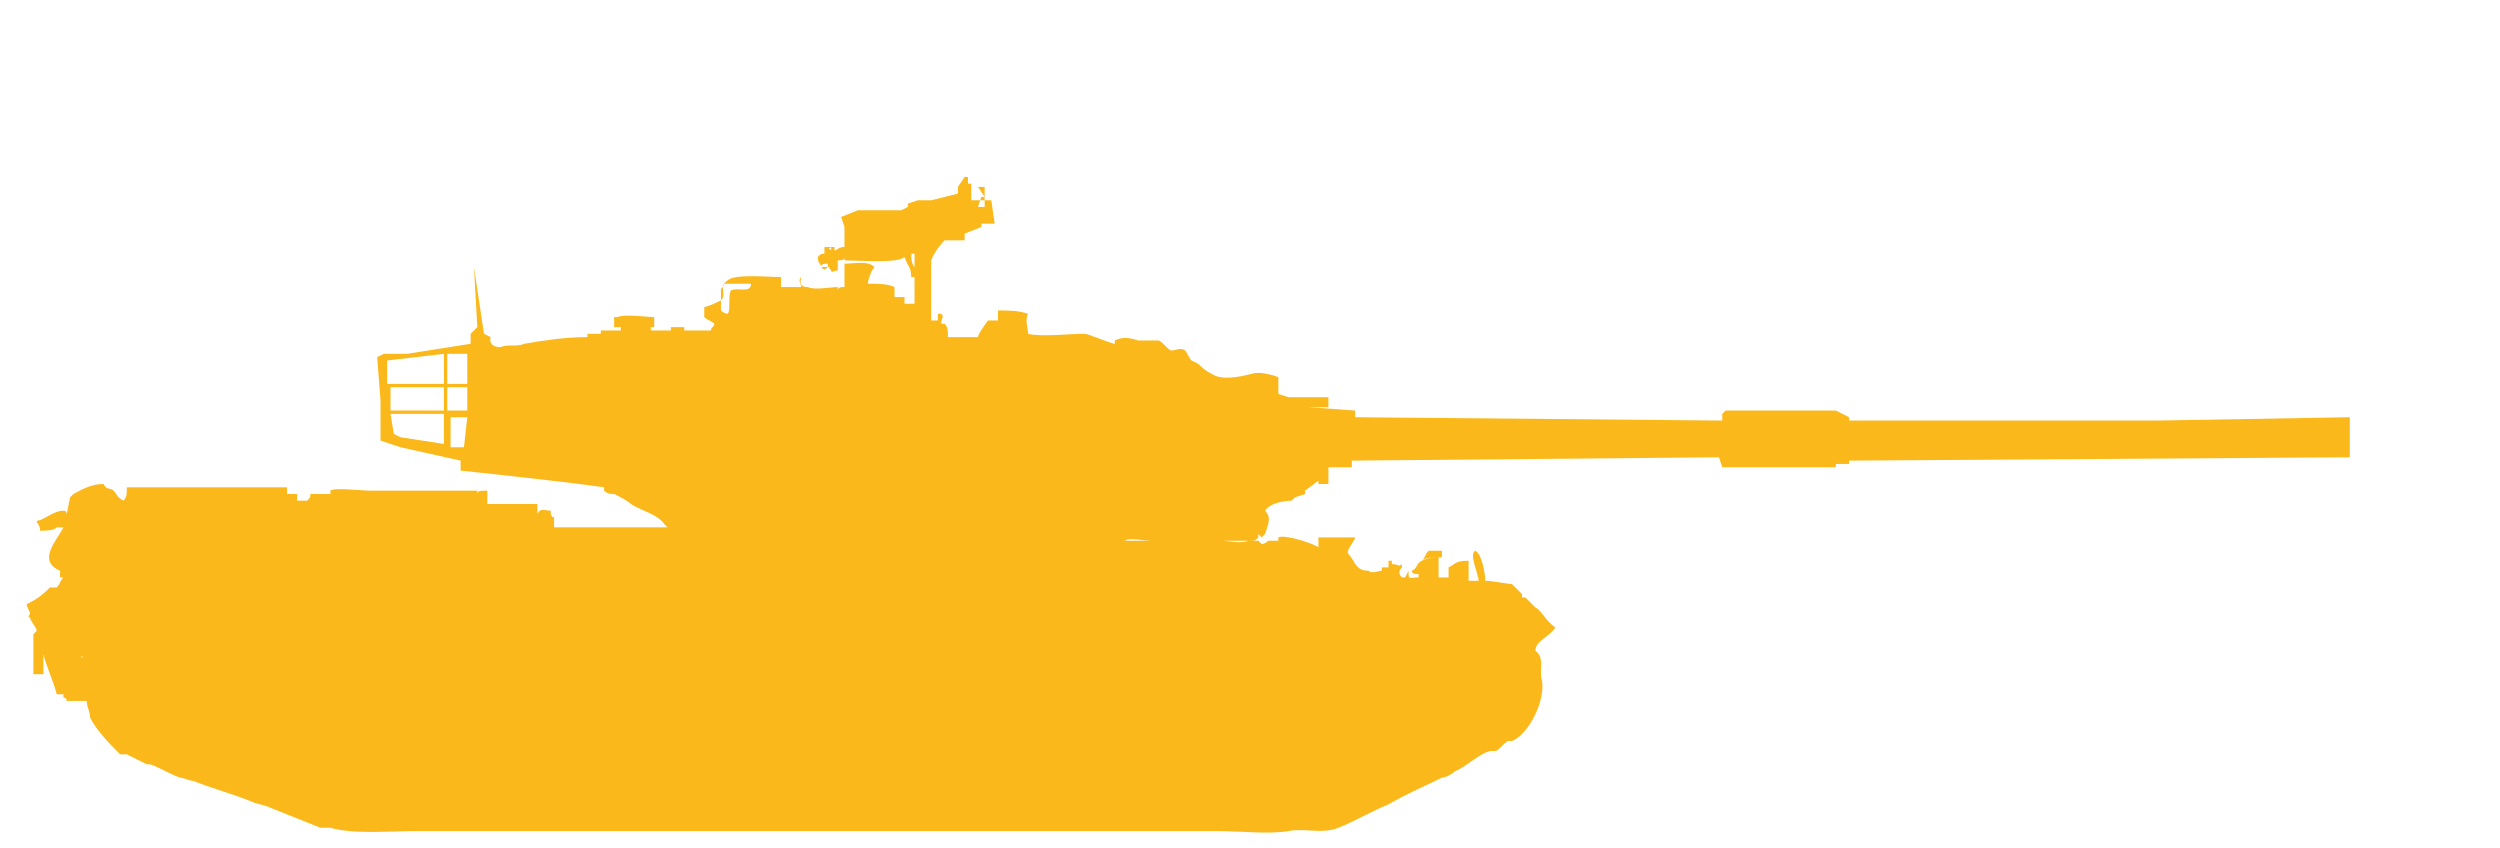 <?xml version="1.0" encoding="utf-8"?>
<!-- Generator: Adobe Illustrator 27.2.0, SVG Export Plug-In . SVG Version: 6.00 Build 0)  -->
<svg version="1.1" id="Слой_1" xmlns="http://www.w3.org/2000/svg" xmlns:xlink="http://www.w3.org/1999/xlink" x="0px" y="0px"
	 width="74.9px" height="25.4px" viewBox="0 0 74.9 25.4" style="enable-background:new 0 0 74.9 25.4;" xml:space="preserve">
<style type="text/css">
	.st0{display:none;fill-rule:evenodd;clip-rule:evenodd;fill:#FAB81B;}
	.st1{display:none;}
	.st2{display:inline;}
	.st3{fill-rule:evenodd;clip-rule:evenodd;fill:#FAB81B;}
</style>
<path class="st0" d="M10.6,25.1h26.6c0,0,0.8-0.2,1-0.2c1.3-0.5,3.8-1.9,4.9-2.7c0.2-0.1,0.5-0.5,0.6-0.7s0.4-0.6,0.4-0.8
	c0-0.2,0-0.7,0-0.7l1.1-1.1v-0.3l0.4,0.2l0.4,0.1l0.2-0.2v-0.6L46,17.9h-0.2v0.5h-0.2l-0.5-0.6l-0.6,0.1l-0.4,0.2l-0.4-0.6h-0.2
	L43,17.2l-0.6-0.3l-0.4,0l0.7-0.1c0,0,0.3,0.2,0.4,0.3c0.1,0.1,0.5,0.1,0.5,0.1v-1.4c0,0-0.5,0-0.6,0.1c-0.1,0-0.2,0.3-0.2,0.3v0.2
	h-0.4L42.3,16H41c0,0,0.1-0.5,0-0.6s-0.4-0.2-0.6-0.2c-0.1,0-0.4-0.1-0.5,0s-0.3,0.4-0.3,0.5s-0.1,0.4-0.1,0.4l0.2,0.2l-0.8-0.2
	c0,0-0.1-0.7-0.2-0.9c-0.1-0.1-0.2-0.2-0.3-0.2s-0.2,0-0.2,0.1c-0.1,0.1-0.3,0.3-0.3,0.3s-0.2-0.3-0.3-0.3s-0.3,0-0.3,0
	c-0.1,0.1-0.3,0.4-0.3,0.4l-1.7-0.4h-1.8v-0.2l1.7-0.2l0.3-1.2h2.2l0.2-0.2l21.2-0.1l0.2,0.2h4.3l0.2-0.2H70V12h-6l-0.2-0.2h-4.4
	L59.2,12l-24.6-0.2L34,11.4c0,0,0.1-0.1,0.1-0.2c0-0.1,0.1-0.3,0-0.5c-0.1-0.1-0.5,0-0.6,0s-0.2,0.2-0.2,0.2l-0.2-0.2H32l-0.2-0.2
	l-2-0.4h0.4V9.6L28,9.4v0.4l-1.2-0.2h-7.5V9.2h-2.2v0.4h-3.5v0.2H13l-0.2-7.4v7.4l-3.9,0.7v3.7l2.3,0.7v0.2h5.9v0.2H1.4v0.3H1.1
	l-0.2,0.2v0.3L1,16.5l0.1,0.7l0.6,2.3c0,0,0.2,0.8,0.3,1.1c0.1,0.3,0.3,0.8,0.5,1s0.5,0.6,0.7,0.7c1.5,1,5,2.1,6.7,2.6
	C10.1,25.1,10.6,25.1,10.6,25.1z"/>
<g class="st1">
	<g class="st2">
		<path class="st3" d="M50,12.3l0-0.2c0,0-0.7,0-1.1,0v0.1h-0.3v-0.4h-3.4c0,0.1,0,0.4,0,0.4l-1.9,0l-0.1-0.2c0,0-3,0-3.9,0L39,11.9
			c0-0.1-0.1-0.1-0.1-0.2h-2.1c-0.1-0.1-0.1-0.1-0.1-0.3c0.1-0.1,0.1-0.2,0.1-0.5c-0.2-0.1-0.2-0.2-0.6-0.2
			c-0.1,0.1-0.2,0.3-0.4,0.4c-0.1-0.1-0.3-0.1-0.4-0.2c-0.1-0.1-0.1-0.2-0.2-0.2c-0.3-0.2-0.6-0.3-1-0.3c-0.1,0.1-0.1,0.2-0.2,0.2
			c-0.1-0.1-0.2,0-0.3-0.1c-0.1-0.1,0.1-0.2-0.2-0.2c-0.1,0-0.1,0.1-0.1,0.1c-0.1-0.1-0.3-0.1-0.5-0.2c-0.2-0.1-0.5-0.3-0.7-0.4
			h-0.4c-0.2,0-0.5-0.1-0.6-0.2c-0.2-0.1-0.5,0-0.6,0.1c-0.2,0-0.5,0-0.7-0.1c0-0.2,0-0.4-0.1-0.5h-0.1c-0.1,0.2-0.2,0.2-0.4,0.3
			c0,0.1,0,0.1,0.1,0.2h-0.2c-0.2-0.1-1.4-0.1-1.8-0.1c-0.1-0.4-0.1-0.1-0.4-0.3c-0.1-0.1-0.2-0.3-0.2-0.5h0.4V8.2
			c-0.3,0-0.3-0.1-0.7-0.1c-0.1,0.1-0.2,0.2-0.2,0.2v0.4c-0.1,0.2-0.2,0.4-0.2,0.5c-0.3,0-0.3,0-0.5,0c0-0.1,0-0.3-0.1-0.4
			c0.1,0,0.1,0,0.2-0.1c-0.7,0-1.4,0-2.1-0.1V8.6c0.1-0.2,0.1-0.6,0.1-0.7c0.2-0.1,0.6-0.1,1-0.1c0.1,0.1,0.2,0.1,0.3,0.1V7.6
			c-0.2,0-0.6,0-0.7-0.1h2.1c0.3,0,1.2,0.1,1.2,0.1l0-0.6c0,0-0.8,0.1-1.2,0.1c0-0.1,0-0.2-0.1-0.2v0.3H24V7h-0.7
			c0,0-0.1,0.2-0.3,0.1V7h-1c-0.3,0.1-1.3,0.3-1.7,0.2C20,7.1,19.7,7,19.4,7V7c0.2,0.2,0.2,0.5,0.2,0.8c0.2,0,0.5-0.3,0.6-0.1V7.5
			c0.2,0,0.4,0,0.5,0.1c-0.1,0.2-0.1,0.3,0,0.5h0.1c0-0.2,0-0.4,0.1-0.5C21,7.6,21,7.6,21.2,7.6c0.1,0.3,0.2,0.2,0.2,0.6h0.2
			c0-0.1,0-0.2,0.1-0.3h0.2C22,8,22,8,22,8.1C22,8.2,21.9,8.1,22,8.3c0.1,0.1,0.2,0.1,0.4,0.1v0.2c-0.3,0-0.8,0.1-0.9,0
			c0,0.1,0,0.1-0.1,0.2c-0.2,0.1-0.6-0.1-0.7,0.1h0.1c0.1,0.1-0.2,0.1-0.1,0.2c0,0,0.1,0.1,0.1,0.2c-0.4,0-0.2,0.2-0.4,0.3
			c-0.5,0-0.9,0.1-1.4,0.1V9.1h-0.2v0.5c-0.3,0-0.6,0-1,0.1c0-0.2,0-0.4-0.1-0.6h-0.1v0.7h-0.4c0-0.2,0-0.3-0.1-0.5
			c-0.1,0-0.1,0-0.2-0.1c0-0.5-0.1-7.3-0.1-8.1c0-0.3,0.1-0.7-0.1-0.9c0,2.8,0.1,8.7,0,9c-0.1,0-0.1,0-0.2,0.1c0,0.2,0,0.4-0.1,0.5
			c-0.2,0-0.4,0-0.6,0.1v0.2h-0.1V9.6c0.1-0.1,0-0.1,0.1-0.2h-3.1v0.1c0.2,0.1,0.1,0,0.1,0.1c0,0-0.1,0-0.1-0.1V10
			c-0.1,0.1-0.1,0.1-0.1,0.2h0.1c0,0,0-0.2,0.1-0.1v0.1c0.1,0.1,0,2.5,0,3.2c0,0,0.8,0.1,1.2,0.1v-0.2h1.8V13H16v0.3h1.3
			c0.1,0.2,1.2,1,1.5,1v0.1c-0.1,0-2.6-0.3-3.2-0.4v-0.2h-0.2V14c-0.3,0-0.6,0-0.9-0.1c-0.8-0.2-1.8-0.2-2.5-0.4
			c-0.5-0.1-1.1-0.1-1.6-0.2l-0.1-0.1v-0.1C10,13,9.8,13.3,9.6,13.3c-0.7,0-3.1-0.2-3.5-0.2H2.9c-0.2,0.1-0.7,0.1-0.9,0.2
			c-0.1,0.1-0.3,0.2-0.4,0.3c-0.5-0.1-0.8-0.3-0.8,0.4c0.1,0.1,0,0.1,0.1,0.2c0,0,0.3,0.2,0.3,0.2c0.1,0.1,0,0.5-0.1,0.6
			c0,0.6,0,1.1,0.1,1.7c0.2,0.6,0.3,1.3,0.4,1.9c0.1,0.4-0.1,0.8-0.1,1.2c0.1,0,0.2,0.1,0.3,0.1c0,0.2,0.1,0.4,0.1,0.6
			c-0.1,0-0.1-0.1-0.2,0c-0.1,0.1,0,0.1-0.1,0.2c0.1,0.1,0,0.2,0.1,0.3c0.1,0.1,0.2,0.1,0.3,0.2c0.1,0.1,0.1,0.2,0.2,0.3
			c0.1-0.1,0,0,0.1-0.1c0.1-0.1,0-0.2,0-0.2h0.1c0.2-0.2,0.3-0.4,0.3-0.7c0.9,0.1,1.4,1.4,2.1,1.8c0,0,2.9,2.1,4.1,2.5
			c0.8,0.3,2,0.1,2.9,0.1h5.9c6.7,0,20,0,20,0s2.5-0.9,3.6-1.5c1.9-1,4.3-1.5,3.6-4.6c0.2-0.1,0.3-0.3,0.5-0.4
			c0.2,0.2,0.4,0.1,0.6,0c0-0.1,0-0.1,0.1-0.2c0.2-0.2,0-0.5-0.1-0.7h-0.2v0.4c-0.1,0-0.1,0-0.2,0.1c0,0-0.1-0.2-0.1-0.2
			c-0.1-0.2,0.2-0.1,0-0.3c-0.3-0.3-1-0.3-1-1c-0.1-0.1,0-0.1-0.1-0.2c-0.1,0-0.1,0-0.2-0.1h0.2v-0.2h-0.1c-0.2-0.1-0.4,0-0.6,0
			c0,0.2,0.1,0.2,0.1,0.3v0.1c-0.3-0.2-0.2,0-0.5-0.1c-0.1,0-0.1-0.2-0.2-0.2c0,0-0.1,0.1-0.2,0.1V16c-0.1,0-0.3-0.1-0.5-0.1v-0.3
			c-0.1,0-0.1-0.1-0.1-0.1c-0.2-0.1-0.5,0-0.6-0.1C41.4,15.2,41.1,15,41,15c-0.2,0.2-0.4,0.5-0.7,0.5c-0.1-0.2-0.4-0.2-0.7-0.2
			c0-0.2,0-0.3,0.1-0.5h-1.3v0.1c-0.1,0.1,0,0.1-0.1,0.2h-0.3c0,0,0-0.1,0.1-0.1h-0.4c-0.3,0.2-0.3,0-0.4-0.1
			c-0.2-0.1-0.3,0-0.4,0.1v-0.1h0.1c0.1,0-0.2-0.1-0.2-0.1V15c-0.1,0.1-0.2-0.2-0.2-0.2c-0.2-0.1-0.3,0.1-0.5,0.1v-0.1
			c0.1-0.1,0.1-0.2,0.1-0.4c0.4-0.1,0.6-0.4,0.9-0.5H39c0-0.1,0.1-0.1,0.1-0.2c1.1,0,2.2,0,3.3-0.1c0.1,0,0.5,0,0.7-0.1
			c0,0,0.2-0.1,0.2-0.1v-0.1h1.9v0.1h3.4v-0.1h0.3v0.2H50v-0.2c4.2,0,12.6-0.1,12.6-0.1v-1L50,12.3z M16,12.5h-0.1v-1.8H16V12.5z
			 M1.3,14c-0.1,0-0.2,0-0.2,0.1v-0.3c0.1,0,0.1-0.1,0.3-0.1C1.4,13.8,1.4,13.9,1.3,14z M9.8,13.7h-8v-0.1h0.1
			c0.4-0.4,1-0.2,1.6-0.3c0.6-0.2,5.4,0.1,6.4,0.1V13.7z M10.2,13.7v-0.2c0.3,0,1,0,1.2,0.2H10.2z M22.7,7.2h-0.3V7.1h0.3V7.2z
			 M23.4,8.3h-0.1c0,0.1,0,0.2,0.1,0.2h-0.4V8.5C23,8.4,23,8,22.9,7.8h0.4C23.4,8,23.5,8.2,23.4,8.3z M35.6,14.7
			c-0.1,0.1-0.3,0.1-0.5,0.1v-0.1h0.2v-0.2h0.1c0.1-0.1,0.1,0,0.2-0.1C35.5,14.7,35.6,14.7,35.6,14.7z M41,15.2c0.1,0,0.1,0,0.2,0.1
			c0.1,0.1,0.1,0.1,0.1,0.2c-0.1,0-0.1,0-0.2,0.1c0,0,0,0-0.1,0c-0.1,0-0.1-0.1-0.1-0.1C41,15.4,41,15.3,41,15.2z M36.4,11.4
			c-0.3-0.3-0.3-0.1-0.1-0.5h0.3c0,0.1,0.1,0.2,0.1,0.4C36.5,11.3,36.6,11.4,36.4,11.4z"/>
	</g>
</g>
<g class="st1">
	<g class="st2">
		<path class="st3" d="M62.5,12.5l-0.1-0.3h-3.4v0.3l-0.5-0.1v0.1c0,0-15.8-0.2-16.9-0.3c-0.5-0.1-1.2,0.1-1.6-0.1
			c-0.1,0-0.2-0.2-0.2-0.2c-0.2,0-0.3,0-0.5-0.1c-0.1,0-0.2-0.2-0.3-0.3c0,0-0.1,0-0.1,0c-0.1,0-0.1-0.3-0.1-0.3c-0.1,0-0.2,0-0.3,0
			c-0.1,0-0.2-0.2-0.3-0.3c-0.3-0.1-0.8,0-1-0.2c-0.4,0-0.6-0.1-0.7-0.4c0-0.1,0-0.2,0-0.3c-0.1-0.2-0.2-0.3-0.3-0.5
			c-0.5-0.1-0.5,0.1-1,0.1c0-0.1,0-0.1,0-0.2c-0.2,0.1-0.1,0-0.1,0.1c0,0,0,0-0.1,0c0-0.3,0.1-0.3,0.3-0.4c0-0.2,0-0.1-0.1-0.2
			c0,0,0,0,0-0.1c-0.1,0-0.2,0.1-0.3,0.1L35,9.1c-0.3,0-0.6,0-0.8,0c-0.2,0.1-0.3,0.3-0.5,0.4c-0.2,0.1-1.7-0.1-1.9-0.2
			c-0.5-0.1-1,0.2-1.2-0.2c-0.2,0-0.2,0-0.3,0.1c0,0.2,0.1,0.2,0.2,0.3c0.1,0.3,0,0.3,0.3,0.4c-0.1,0.1-0.4,0.1-0.5,0
			c0,0-0.1,0-0.1,0c0-0.1,0-0.3-0.1-0.4c-0.1,0-0.1,0-0.2,0c0-0.3,0-1.1-0.1-1.2c0-0.1,0-0.2,0-0.3c0,0-0.1,0-0.1,0.1
			c0-0.2-0.1-0.1,0.1-0.2c0-0.2,0-0.2-0.2-0.3c-0.2-0.1-0.6,0.1-0.9,0.1C28.5,8,28.3,9,28.6,9.3c-0.1,0.2,0,0.1-0.2,0.1
			c0,0.1,0,0.2,0,0.3c0,0,0,0-0.1,0c-0.1-0.2-0.2-0.3-0.2-0.5c-0.1,0-0.2,0-0.3,0c0-0.2,0-0.4,0-0.6c-0.2,0-0.4,0-0.6,0
			c0,0.1,0,0.3,0,0.4c-0.1-0.1-0.1-0.2-0.1-0.4c-0.4,0-0.9,0-1.3,0c0,0.1,0,0.1-0.1,0.2c0,0-0.1-0.1-0.1-0.1c0,0,0,0,0,0.1
			c-0.2,0-0.5-0.3-0.6,0c0,0-0.3,0-0.2-0.1c0-0.1,0.1,0,0.1-0.1c0,0-0.3,0-0.2,0.1c0,0.1,0.1,0,0.1,0.1c-0.2,0-0.2-0.1-0.3,0
			c-0.2-0.1-0.1,0-0.1-0.2c-0.1,0-0.1,0-0.1,0.1c-0.3,0-0.4-0.1-0.6-0.1c0-0.1,0.1-0.2,0.1-0.3c-0.1-0.2-0.2-0.2-0.2-0.5
			c-0.1,0-0.1,0-0.2,0.1c0,0-0.1,0-0.1,0c0-0.1,0-0.2,0-0.3c0.2,0,0.3-0.1,0.4,0c0.2-0.1,0.1,0,0.1-0.2c0.8,0,3-0.1,3-0.1l-0.1-0.2
			l-1.1,0l0-0.4l-0.1,0.4l-0.7,0l-0.8,0c0,0-0.6-0.2-0.8-0.3c-0.5-0.1-1.2,0-1.5,0.1C21,7,20.5,7,19.9,7c0,0.1,0,0.3,0,0.4
			c0.2,0,0.1,0.1,0.3,0c0.4,0,0.4,0.1,0.4,0.3c0.1,0,0.2,0,0.3-0.1c0,0.2,0,0.3,0.1,0.5c0.3,0.1,1.1,0.1,1.4,0.3c0,0,0.1,0,0.1,0
			c0-0.2,0-0.2-0.1-0.3c0-0.1,0-0.3,0-0.4c0.2,0,0.3,0,0.6,0c0,0.1,0,0.2,0,0.3c-0.1,0-0.3,0-0.4,0.1c-0.1,0.3-0.1,0.8-0.1,1.2
			c-0.1,0-0.2,0-0.3,0c0,0.1-0.2,0.1-0.2,0.2c-0.2,0-0.3-1.1-0.4-1.2c-0.1,0.1,0.2,1.1,0.2,1.3c-0.1,0-0.3,0-0.4-0.1
			c-0.1-0.1-0.2-1.1-0.1-1.2c-0.1,0-0.2,1.3-0.1,1.7c-0.3,0-0.6,0-0.9,0c0-0.3,0-0.6,0-0.8C20.1,9,20,9,20,9c0,0.2,0,0.4,0,0.6
			c-0.1,0.2-0.1-0.1-0.2,0.3c-0.9,0-1.8,0-2.7,0c0-0.1,0-0.1,0-0.2c-0.2,0-0.1-0.1-0.2,0c0,0-0.1,0-0.1,0c0,0.1,0,0.1,0,0.2
			c-0.1,0-0.1,0-0.2,0c-0.3-0.7-0.3-7.8-0.2-8.8c-0.3,0.4,0.1,7.8-0.1,8.3c-0.1,0.2-0.2,0.1-0.2,0.5c-0.2,0-0.6,0.1-0.8,0.3
			c0,0.1-0.1,0.2-0.1,0.3c-0.8,0-1.5,0-2.3,0c0-0.1,0-0.1,0-0.2c0,0,0,0-0.1,0c0,0,0,0,0-0.1c-0.2,0-0.2,0-0.3,0.1c0,1,0,2,0.1,2.9
			c0.1,0,0.1,0.1,0.2,0.1c0.8,0,2.2-0.2,2.5,0.3c0.3,0,1.5,0,1.7,0.1c0.6,0,0.9,0,1.3,0.2c0,0.1,0,0.1,0,0.2c0,0-0.1-0.1-0.1-0.1
			c-0.2,0-0.2,0.2-0.3,0.2c-0.2,0-0.3,0-0.5,0c0.1-0.1,0.3-0.1,0.4-0.1c0-0.2,0-0.2-0.1-0.3c-0.7,0-1.6,0-2.3-0.1
			c-0.4,0-0.7,0-1.1,0.1c0,0,0-0.1-0.1-0.1c-0.2,0.1-0.3-0.1-0.5-0.1c-0.3-0.1-1.1,0.1-1.2,0.1c-0.1,0,0-0.2-0.2-0.1
			c0,0,0,0.1-0.1,0.1c-0.4,0.1-1.2-0.1-1.5-0.1c-0.1,0-0.3,0.2-0.5,0.1c-0.1,0-0.1-0.2-0.3-0.1c-0.1,0-0.2,0.3-0.3,0.3
			c-0.8,0-1.6,0-2.4-0.1C7,13.8,6.5,13.8,6.2,14c-0.4,0.2-0.7,0.6-1.1,0.8c-0.1-0.3-0.3-0.7-0.5-0.8c-0.1-0.1-0.5,0.3-0.6,0.3
			c-0.1,0-0.2,0-0.3,0c0,0.1-0.1,0.1-0.1,0.2c-0.1,0-0.3,0.1-0.4,0.1c0,0.1-0.1,0.1-0.1,0.2c-0.1,0-0.3,0.1-0.4,0.1
			c0,0,0,0.1-0.1,0.1c0,0-0.1,0-0.1,0c0,0,0,0.1,0,0.1C2.3,15,2.2,15.2,2,15.3c0,0.3,0.2,0.5,0.3,0.7c-0.4,0.2-0.7,0.5-1.3,0.5
			c0,0.4-0.3,0.7-0.1,1.2c0,0.1,0.2,0.6,0.1,0.8c0,0.1-0.2,0.3-0.2,0.3c-0.1,0.3-0.1,0.7-0.1,1.1c0.1,0,0.3,0,0.4,0
			c0,0.1,0,0.1,0.1,0.2c0.1,0.1,0.1,0,0.3,0c-0.1,0.3-0.2,0.5-0.2,1c0.1,0.1,0.1,0.1,0.1,0.2c0.1,0,0.3,0.1,0.3,0.1
			c0.2,0,0.3,0,0.5,0c0,0.1,0.1,0.1,0.1,0.2c0.2,0.1,0.4,0.2,0.6,0.3c0,0,0,0.1,0.1,0.1c0.1,0,0.3,0.1,0.4,0.1
			c0.4,0.2,3.8,2.2,4.9,2.5c0.8,0.2,2,0.2,2.9,0.2c1.9,0,3.8,0,5.7,0c6.3,0,12.5,0,18.8,0c0.8,0,1.9,0.1,2.5-0.1
			c0.9-0.3,5.1-2.2,6-2.6c0.9-0.5,1.3-0.5,1.6-1.6c0.1-0.2,0.1-0.8,0.1-0.8l0.9-0.8h0.1c0,0-1-1.4-1.3-1.5c-0.2-0.2-1.1-0.1-1.4-0.1
			c0-0.5,0-0.9,0-1.4c-0.9,0-1.1-0.1-1.4,0.5c-0.2,0-0.4,0-0.6,0c0,0,0,0,0-0.1c0.2,0,0.2-0.1,0.4-0.2c0-0.5-0.3-0.5-0.5-0.8
			c0.1-0.3-0.2-0.7,0-1c0,0,0-0.1,0-0.1c1.3-0.2,16-0.3,16-0.3l0.7,0.1l0.3-0.2v0.4l3.4-0.1V14h11.7v-1.5H62.5z M12.9,12.8
			c0.1,0,0.2,0,0.3,0C13.1,12.9,13,12.9,12.9,12.8z M13.5,12.8c0.2,0,0.3,0,0.5,0C13.8,12.9,13.6,12.9,13.5,12.8z M14.1,12.8
			c0.2,0,0.3,0,0.5,0C14.5,12.9,14.2,12.9,14.1,12.8z M14.8,12.8c0.1,0,0.2,0,0.3,0C15,12.9,14.9,12.9,14.8,12.8z M15.1,12.6
			c-0.7,0-1.5,0-2.2,0c0-0.3,0-0.6,0-0.8c0.7,0,1.5,0,2.2,0C15.1,12,15.1,12.3,15.1,12.6z M15.1,11.5c-0.7,0-1.5,0-2.2,0
			c0-0.3,0-0.6,0-0.8c0.7,0,1.5,0,2.2,0C15.1,10.9,15.1,11.2,15.1,11.5z M1.4,17.6c-0.1,0-0.1,0-0.2,0c0-0.1,0-0.2-0.1-0.3
			c0.1,0,0.1,0,0.2,0c0,0.1,0,0.1,0.1,0.1C1.4,17.5,1.4,17.6,1.4,17.6z M1.9,20.8c0,0-0.1,0-0.1,0c-0.1-0.2-0.2-0.3-0.1-0.4
			c0,0,0-0.1,0-0.1C1.8,20.4,1.8,20.6,1.9,20.8C1.9,20.8,1.9,20.8,1.9,20.8z M2.2,16.8c-0.1,0-0.2-0.1-0.4,0c0-0.1,0-0.1,0.1-0.2
			c0.2,0,0.3,0,0.5,0C2.3,16.7,2.3,16.7,2.2,16.8z M10.4,13.8c-0.1-0.1-0.1,0-0.1-0.1C10.4,13.7,10.4,13.7,10.4,13.8
			C10.4,13.8,10.4,13.7,10.4,13.8z M12.1,13.7c0.1,0,0.1,0,0.2,0C12.2,13.8,12.2,13.8,12.1,13.7z M12.4,13.8
			c0.1-0.1,0.3-0.1,0.4-0.1c0.3,0,0.5,0,0.8,0C13.5,13.8,12.7,13.8,12.4,13.8z"/>
	</g>
</g>
<g>
	<g>
		<path class="st3" d="M64.6,12.6l-1.1,0h-2.1l-6,0v-0.1L55,12.3h-3.3l-0.1,0.1v0.2l-11-0.1v-0.2l-1.4-0.1l0.6,0v-0.3h-1.2l-0.3-0.1
			v-0.5c0,0-0.5-0.2-0.8-0.1c-0.4,0.1-0.9,0.2-1.2,0c-0.2-0.1-0.3-0.2-0.4-0.3c0,0-0.2-0.1-0.2-0.1c-0.1-0.1-0.1-0.2-0.2-0.3
			c-0.1-0.1-0.3,0-0.4,0c-0.1,0-0.3-0.3-0.4-0.3c-0.2,0-0.4,0-0.6,0c-0.3-0.1-0.5-0.1-0.7,0c0,0,0,0.1,0,0.1c-0.1,0-0.8-0.3-0.9-0.3
			c-0.5,0-1.3,0.1-1.7,0c0-0.2-0.1-0.4,0-0.6c0,0,0,0,0,0c-0.3-0.1-0.6-0.1-0.9-0.1c0,0.1,0,0.2,0,0.3c-0.1,0-0.2,0-0.3,0
			c0,0-0.3,0.4-0.3,0.5c-0.3,0-0.6,0-0.9,0c0-0.2,0-0.3-0.1-0.4c0,0,0,0-0.1,0c0-0.2,0.1-0.2,0-0.3c0,0,0,0-0.1,0c0,0.1,0,0.1,0,0.2
			c-0.1,0-0.1,0-0.2,0c0-0.6,0-1.2,0-1.8c0.1-0.3,0.4-0.6,0.4-0.6h0.6l0-0.2l0.5-0.2h0l0-0.1l0.4,0l-0.1-0.7l-0.6,0V5.5h-0.1V5.3
			h-0.1l-0.2,0.3v0.2L27.9,6L27.5,6l-0.3,0.1v0.1L27,6.3h-1.3l-0.5,0.2l0.1,0.3c0,0,0,0.4,0,0.6c-0.2,0-0.2,0.1-0.3,0.1
			c0,0,0-0.1,0-0.1c0,0-0.1,0-0.1,0c0,0.1,0,0.1,0,0.1c0,0,0,0,0,0c-0.1-0.1-0.1,0,0-0.1c-0.1,0-0.1,0-0.2,0c0,0.1,0,0.1,0,0.2
			c-0.1,0-0.1,0-0.2,0.1c0,0.2,0.1,0.2,0.1,0.3c0.1,0,0.1,0,0.2,0c0.1,0,0,0,0.1,0.1c0,0.1,0.1,0,0.2,0c0,0.1,0,0.3,0,0.5
			c-0.2,0-0.7,0.1-0.9,0C23.9,8.6,24,8.4,24,8.3c-0.1,0.1,0,0.2,0,0.3c0,0,0,0,0,0c0,0,0,0,0,0c-0.2,0-0.4,0-0.6,0
			c0-0.1,0-0.2,0-0.3c-0.4,0-1.4-0.1-1.6,0.1c-0.3,0.2,0,0.4-0.2,0.6c0,0-0.4,0.2-0.5,0.2c0,0.1,0,0.2,0,0.3
			c0.1,0.1,0.2,0.1,0.3,0.2c0,0.1-0.1,0.1-0.1,0.2c-0.3,0-0.5,0-0.8,0c0,0,0-0.1,0-0.1c-0.1,0-0.3,0-0.4,0c0-0.1,0-0.3,0-0.3
			c0,0,0,0,0,0c0,0,0,0,0,0c0,0.1,0,0.3,0,0.4c-0.2,0-0.4,0-0.6,0c0,0,0-0.1,0-0.1c0,0,0.1,0,0.1,0c0-0.1,0-0.2,0-0.3
			c-0.2,0-0.9-0.1-1.1,0c0,0-0.1,0-0.1,0c0,0.1,0,0.2,0,0.3c0.1,0,0.1,0,0.2,0c0,0,0,0.1,0,0.1c-0.2,0-0.4,0-0.6,0
			c0-0.1,0-0.3,0-0.3c0,0,0,0,0,0c0,0,0,0,0,0c0,0.1,0,0.3,0,0.4c-0.1,0-0.3,0-0.4,0c0,0,0,0.1,0,0.1c-0.7,0-1.3,0.1-1.9,0.2
			c-0.2,0.1-0.5,0-0.7,0.1c-0.4,0-0.3-0.3-0.3-0.3l-0.2-0.1l-0.3-2l0.1,1.8L14.1,10v0.3l-1.9,0.3l-0.7,0l-0.2,0.1l0.1,1.3l0,0.6
			l0,0.6l0.6,0.2l1.8,0.4v0.3c0,0,2.9,0.3,4.3,0.5c0,0,0,0.1,0,0.1c0.1,0.1,0.2,0.1,0.3,0.1c0.2,0.1,0.4,0.2,0.5,0.3
			c0.3,0.2,0.8,0.3,1,0.6c0,0,0.1,0.1,0.1,0.1c0,0,0,0,0,0c-1.1,0-2.3,0-3.4,0c0-0.1,0-0.2,0-0.3c-0.1,0-0.1-0.1-0.1-0.2
			c-0.2,0-0.3-0.1-0.4,0.1c0,0,0,0,0,0c0-0.1,0-0.2,0-0.3c-0.5,0-1,0-1.5,0c0-0.1,0-0.3,0-0.4c-0.2,0-0.3,0-0.3,0.1c0,0,0-0.1,0-0.1
			c-1.1,0-2.1,0-3.2,0c-0.3,0-1.1-0.1-1.2,0c0,0,0,0,0,0.1c-0.2,0-0.4,0-0.6,0c0,0.1,0,0.1-0.1,0.2c-0.1,0-0.1,0-0.2,0
			c0,0-0.1,0-0.1,0c0-0.1,0-0.1,0-0.2c-0.1,0-0.2,0-0.3,0c0-0.1,0-0.1,0-0.2c-1.6,0-3.2,0-4.8,0c0,0.2,0,0.3-0.1,0.4c0,0,0,0,0,0
			c-0.2-0.1-0.2-0.2-0.3-0.3c-0.1-0.1-0.2,0-0.3-0.2c-0.4,0-0.7,0.2-0.9,0.3c0,0-0.1,0.1-0.1,0.1L2,15.4c0,0,0,0,0,0
			c0,0,0-0.1-0.1-0.1c-0.3,0-0.6,0.3-0.8,0.3c0,0.1,0.1,0.1,0.1,0.3c0.2,0,0.4,0,0.5-0.1c0.1,0,0.1,0,0.2,0c-0.2,0.4-0.8,1-0.1,1.3
			c0,0.1,0,0.1,0,0.2c0.1,0,0.2,0,0.3,0c-0.1,0-0.1,0-0.2,0c-0.1,0.1-0.1,0.2-0.2,0.3c-0.1,0-0.1,0-0.2,0C1.2,17.9,1,18,0.8,18.1
			c0,0.1,0.1,0.2,0.1,0.3c0,0-0.1,0.1,0,0.1c0,0.1,0.2,0.3,0.2,0.4c0,0-0.1,0.1-0.1,0.1c0,0.4,0,0.8,0,1.2c0.1,0,0.2,0,0.3,0
			c0-0.2,0-0.4,0-0.6c0.1,0.4,0.3,0.8,0.4,1.2c0.1,0,0.1,0,0.1,0c0,0,0.1,0,0.1,0c0,0,0,0.1,0,0.1c0,0,0.1,0,0.1,0.1
			c0.2,0,0.4,0,0.6,0c0,0.2,0.1,0.3,0.1,0.5c0.2,0.4,0.6,0.8,0.9,1.1c0.1,0,0.1,0,0.2,0c0.2,0.1,0.4,0.2,0.6,0.3c0,0,0.1,0,0.1,0
			c0.3,0.1,0.6,0.3,0.9,0.4c0.1,0,0.3,0.1,0.4,0.1c0.5,0.2,1.2,0.4,1.7,0.6c0.2,0.1,0.4,0.1,0.6,0.2c0.5,0.2,1,0.4,1.5,0.6
			c0.1,0,0.2,0,0.3,0c0.7,0.2,1.7,0.1,2.5,0.1c1.9,0,3.8,0,5.6,0c6.2,0,12.3,0,18.5,0c0.7,0,1.5,0.1,2.1,0c0.5-0.1,1,0.1,1.5-0.1
			c0.5-0.2,1-0.5,1.5-0.7c0.5-0.3,1.2-0.6,1.6-0.8c0.1,0,0.3-0.1,0.4-0.2c0.3-0.1,0.8-0.6,1.1-0.6c0,0,0.1,0,0.1,0
			c0.1,0,0.3-0.3,0.4-0.3c0,0,0.1,0,0.1,0c0.5-0.2,1-1.2,0.9-1.8c-0.1-0.3,0.1-0.7-0.2-0.9c0-0.3,0.4-0.4,0.6-0.7c0,0,0,0,0,0
			c0,0,0,0,0,0c-0.3-0.2-0.4-0.5-0.6-0.6c-0.1-0.1-0.2-0.2-0.3-0.3c0,0-0.1,0-0.1,0c0,0,0-0.1,0-0.1c-0.1-0.1-0.2-0.2-0.3-0.3
			c-0.1,0-0.6-0.1-0.8-0.1c0-0.2-0.1-0.8-0.3-0.9c0,0,0,0,0,0c-0.2,0.1,0.1,0.7,0.1,0.9c-0.1,0-0.2,0-0.3,0c0-0.2,0-0.4,0-0.6
			c-0.4,0-0.4,0.1-0.6,0.2c0,0.1,0,0.2,0,0.3c-0.1,0-0.2,0-0.3,0c0-0.2,0-0.4,0-0.6c-0.2,0-0.4,0-0.5,0.1c-0.2,0.1-0.1,0.2-0.3,0.3
			c0,0.1,0.1,0.1,0.2,0.1c0,0,0,0.1,0,0.1c-0.3,0-0.3,0.1-0.3-0.2c0,0-0.1,0.2-0.1,0.2c0,0-0.1,0-0.1,0c0-0.1,0-0.2,0-0.3
			c0,0.1,0,0.1,0,0.3c-0.1-0.1-0.1-0.2,0-0.3c0,0,0-0.1,0-0.1c-0.1,0.1-0.1,0-0.3,0c0,0,0-0.1,0-0.1c0,0-0.1,0-0.1,0
			c0,0.1,0,0.1,0,0.2c-0.1,0-0.1,0-0.2,0c0,0,0,0.1,0,0.1c-0.1,0-0.3,0.1-0.4,0c-0.4,0-0.4-0.3-0.6-0.5c-0.1-0.1,0.2-0.4,0.2-0.5
			c-0.4,0-0.7,0-1.1,0c0,0,0,0.3,0,0.3c-0.1-0.1-1-0.4-1.2-0.3c0,0,0,0.1,0,0.1c0,0,0,0,0,0c-0.1,0-0.2,0-0.3,0c0,0-0.1,0.1-0.2,0.1
			c0,0-0.1-0.1-0.1-0.1c-0.4,0-0.9,0-1.3,0c-0.9,0-1.8,0-2.7,0c0.1-0.1,0.6,0,0.8,0c0.7,0,1.4,0,2.1,0c0.2,0,0.6,0.1,0.8,0
			c0.2,0,0.2,0,0.3-0.1c0,0,0-0.1,0-0.1c0,0,0.1,0.1,0.1,0.1c0,0,0.1-0.1,0.1-0.1c0.1-0.3,0.2-0.5,0-0.7c0.2-0.3,0.8-0.3,0.8-0.3
			l0.1-0.1l0.3-0.1v-0.1l0.4-0.3l0,0.1h0.3V14h0.7v-0.2l11-0.1l0.1,0.3H55l0-0.1l0.4,0v-0.1l15-0.1v-1.2L64.6,12.6z M29.5,6.2h-0.1
			h-0.1l0.1-0.3h0.1V6.2z M29.3,5.6h0.2v0.3h0L29.3,5.6L29.3,5.6L29.3,5.6z M28.8,5.3L28.8,5.3L28.8,5.3L28.8,5.3z M13.3,13.3
			L12,13.1L11.8,13l-0.1-0.6h1.6V13.3z M13.3,12.3h-1.6l0-0.7h1.6V12.3z M13.3,11.5l-1.7,0l0-0.7l1.7-0.2V11.5z M13.9,13.4l-0.1,0
			l-0.3,0v-0.9H14L13.9,13.4z M14,12.3h-0.6v-0.7H14V12.3z M14,11.5h-0.6v-0.9l0.3,0l0.3,0V11.5z M2.3,20.7c0,0-0.1,0-0.1,0
			c0,0,0,0,0,0C2.3,20.7,2.2,20.7,2.3,20.7C2.3,20.7,2.3,20.6,2.3,20.7C2.3,20.7,2.3,20.7,2.3,20.7z M2.5,19.7
			C2.5,19.7,2.5,19.7,2.5,19.7C2.4,19.7,2.4,19.6,2.5,19.7C2.5,19.6,2.5,19.6,2.5,19.7C2.5,19.6,2.5,19.7,2.5,19.7z M10.3,15.2
			c0,0,0.1,0,0.1,0C10.3,15.2,10.3,15.2,10.3,15.2z M21.9,8.7c-0.1,0.2,0,0.6-0.1,0.7c0,0-0.1,0-0.2-0.1c0,0,0-0.5,0-0.6
			c0-0.1,0.1-0.1,0.1-0.2c0.3,0,0.5,0,0.8,0C22.5,8.8,22.1,8.6,21.9,8.7z M24.6,8C24.6,8,24.6,8,24.6,8C24.6,8,24.6,8,24.6,8
			c0-0.1,0.1-0.1,0.2-0.1c0,0,0-0.1,0-0.1c0,0,0,0,0,0c0,0.1,0,0.1,0,0.2C24.7,8.1,24.7,8.1,24.6,8z M27.4,9.1c-0.1,0-0.2,0-0.3,0
			c0-0.1,0-0.1,0-0.2c-0.1,0-0.2,0-0.3,0c0-0.1,0-0.2,0-0.3c-0.2-0.1-0.5-0.1-0.8-0.1C26,8.4,26.1,8.1,26.2,8
			c-0.2-0.2-0.6-0.1-0.9-0.1c0,0.2,0,0.5,0,0.7c-0.1,0-0.2,0-0.2,0.1c0,0,0,0,0,0c0-0.2,0-0.3,0-0.5c-0.1,0-0.2,0-0.3,0c0,0,0,0,0,0
			c0.1,0,0.1,0,0.3,0c0-0.1,0-0.3,0-0.4c0.1,0,0.2,0,0.2-0.1c0,0,0,0,0,0.1c0.4,0,1.6,0.1,1.8-0.1c0,0,0,0,0,0
			C27.2,8,27.3,8,27.3,8.3c0,0,0.1,0,0.1,0C27.4,8.6,27.4,8.8,27.4,9.1z M27.4,8C27.4,8,27.3,8,27.4,8c-0.1-0.1-0.1-0.3-0.1-0.4
			c0,0,0.1,0,0.1,0C27.4,7.7,27.4,7.8,27.4,8z M42.6,16.8c0.1-0.1,0.1-0.2,0.2-0.3c0.1,0,0.3,0,0.4,0c0,0.1,0,0.1,0,0.2
			C42.9,16.7,42.8,16.7,42.6,16.8C42.6,16.8,42.6,16.8,42.6,16.8z"/>
	</g>
</g>
</svg>
